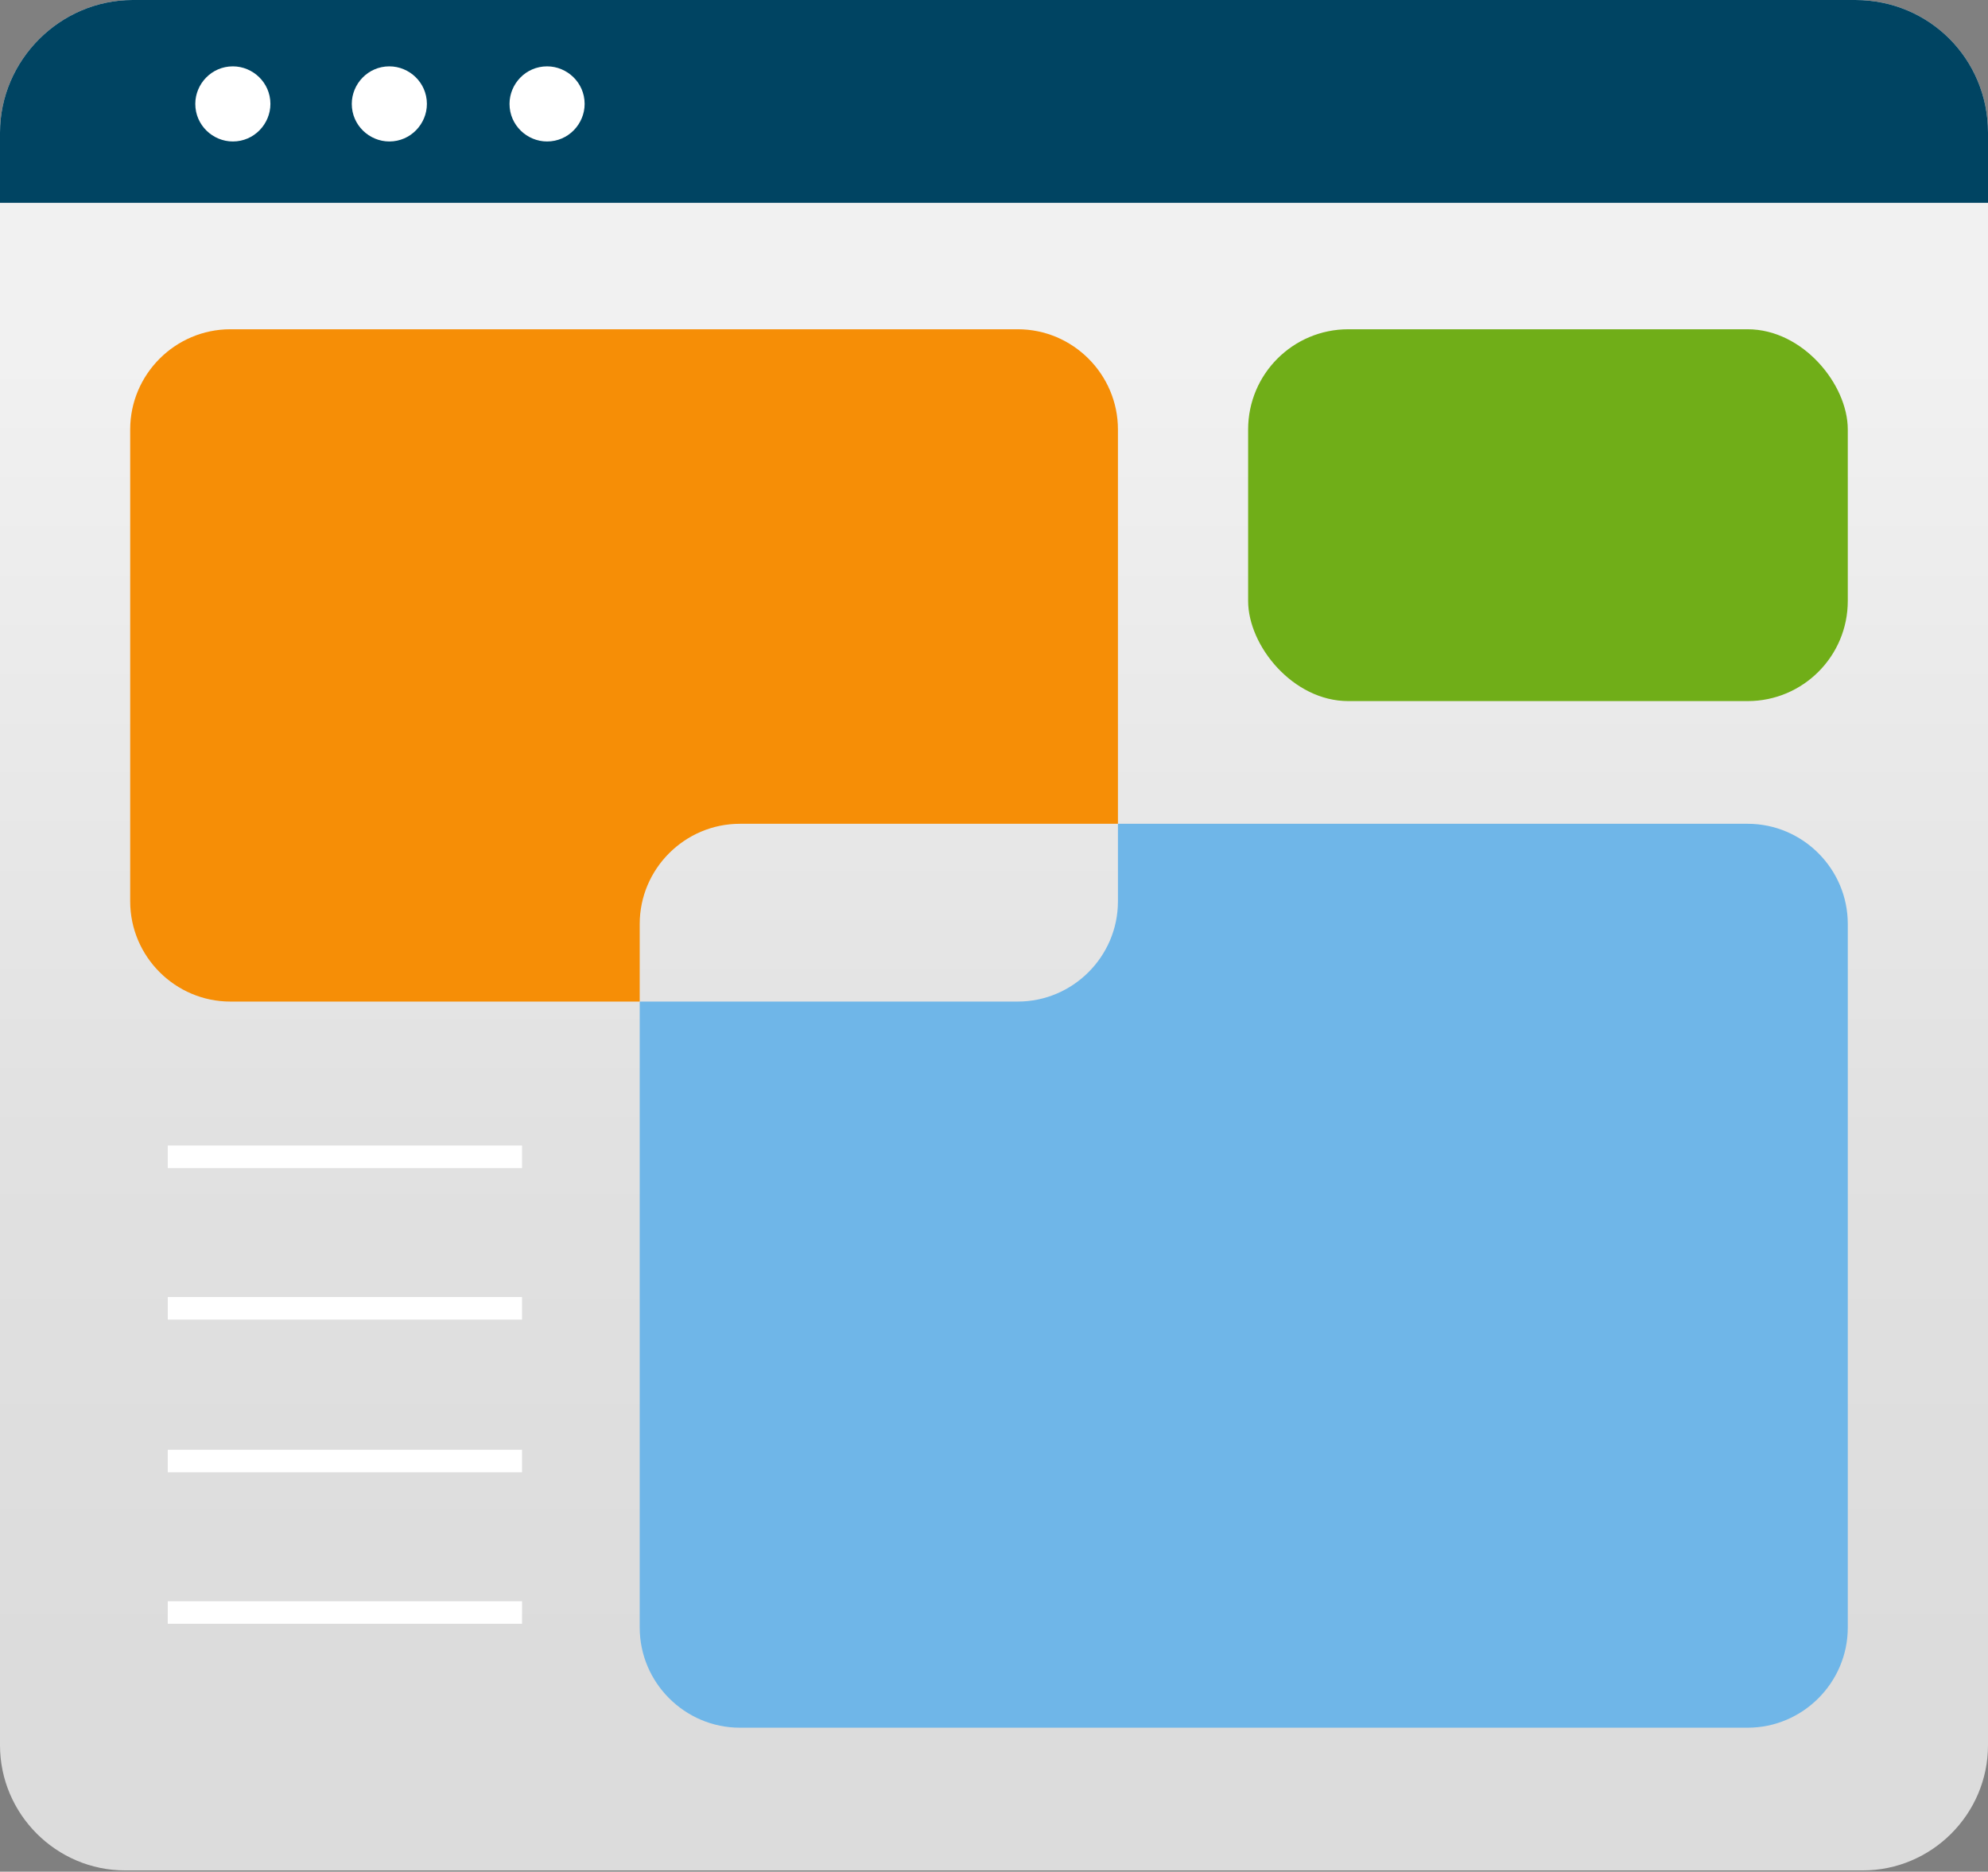 <?xml version="1.0" encoding="UTF-8"?>
<svg id="Layer_1" data-name="Layer 1" xmlns="http://www.w3.org/2000/svg" xmlns:xlink="http://www.w3.org/1999/xlink" version="1.1" viewBox="0 0 158.8 149.5">
  <rect x="0" y="0" width="158.8" height="149.5" fill="#808080" stroke="none"/>
  <defs>
    <style>
      .cls-1 {
        clip-path: url(#clippath);
      }

      .cls-2, .cls-3, .cls-4, .cls-5, .cls-6, .cls-7, .cls-8 {
        stroke-width: 0px;
      }

      .cls-2, .cls-9 {
        fill: none;
      }

      .cls-3 {
        fill: #004462;
      }

      .cls-9 {
        stroke: #fff;
        stroke-miterlimit: 10;
        stroke-width: 1.8px;
      }

      .cls-4 {
        fill: #70ae18;
      }

      .cls-5 {
        fill: url(#_未命名漸層_217);
      }

      .cls-6 {
        fill: #6fb6e8;
        isolation: isolate;
      }

      .cls-7 {
        fill: #f68e06;
      }

      .cls-8 {
        fill: #fff;
      }
    </style>
    <clipPath id="clippath">
      <path class="cls-2" d="M0,0h158.8v139.5c0,5.5-4.5,10-10,10H10c-5.5,0-10-4.5-10-10V0Z"/>
    </clipPath>
    <linearGradient id="_未命名漸層_217" data-name="未命名漸層 217" x1="79.4" y1="28.3" x2="79.4" y2="133.1" gradientUnits="userSpaceOnUse">
      <stop offset="0" stop-color="#f1f1f1"/>
      <stop offset=".6" stop-color="#e1e1e1"/>
      <stop offset="1" stop-color="#dcdcdc"/>
    </linearGradient>
  </defs>
  <g id="Group_596" data-name="Group 596">
    <g id="Group_595" data-name="Group 595">
      <g class="cls-1">
        <g id="Group_594" data-name="Group 594">
          <path id="Path_756" data-name="Path 756" class="cls-5" d="M0,10.6v128.8c0,5.5,4.5,10,10,10h138.8c5.5,0,10-4.5,10-10V10.6c0-5.9-4.7-10.6-10.6-10.6H10.6C4.8,0,0,4.8,0,10.6"/>
          <path id="Path_757" data-name="Path 757" class="cls-3" d="M148.2,0H10.6C4.8,0,0,4.8,0,10.6v5.6h158.8v-5.6c0-5.9-4.7-10.6-10.6-10.6"/>
          <path id="Path_758" data-name="Path 758" class="cls-8" d="M21.6,8.3c0,1.6-1.3,3-3,3-1.6,0-3-1.3-3-3,0-1.6,1.3-3,3-3,1.6,0,3,1.3,3,3s0,0,0,0"/>
          <path id="Path_759" data-name="Path 759" class="cls-8" d="M34.1,8.3c0,1.6-1.3,3-3,3-1.6,0-3-1.3-3-3,0-1.6,1.3-3,3-3,1.6,0,3,1.3,3,3,0,0,0,0,0,0"/>
          <path id="Path_760" data-name="Path 760" class="cls-8" d="M46.7,8.3c0,1.6-1.3,3-3,3-1.6,0-3-1.3-3-3,0-1.6,1.3-3,3-3,1.6,0,3,1.3,3,3,0,0,0,0,0,0"/>
          <rect id="Rectangle_179" data-name="Rectangle 179" class="cls-4" x="99.7" y="26.3" width="47.9" height="29.7" rx="8" ry="8"/>
          <line id="Line_52" data-name="Line 52" class="cls-9" x1="13.4" y1="104.5" x2="41.7" y2="104.5"/>
          <line id="Line_53" data-name="Line 53" class="cls-9" x1="13.4" y1="116.7" x2="41.7" y2="116.7"/>
          <line id="Line_54" data-name="Line 54" class="cls-9" x1="13.4" y1="128.8" x2="41.7" y2="128.8"/>
          <line id="Line_55" data-name="Line 55" class="cls-9" x1="13.4" y1="92.4" x2="41.7" y2="92.4"/>
          <g>
            <path class="cls-6" d="M139.6,65.8h-50.3v6.2c0,4.4-3.6,8-8,8h-30.2v50c0,4.4,3.6,8,8,8h80.5c4.4,0,8-3.6,8-8v-56.2c0-4.4-3.6-8-8-8Z"/>
            <path class="cls-7" d="M59.1,65.8h30.2v-31.5c0-4.4-3.6-8-8-8H18.4c-4.4,0-8,3.6-8,8v37.7c0,4.4,3.6,8,8,8h32.7v-6.2c0-4.4,3.6-8,8-8Z"/>
          </g>
        </g>
      </g>
    </g>
  </g>
</svg>